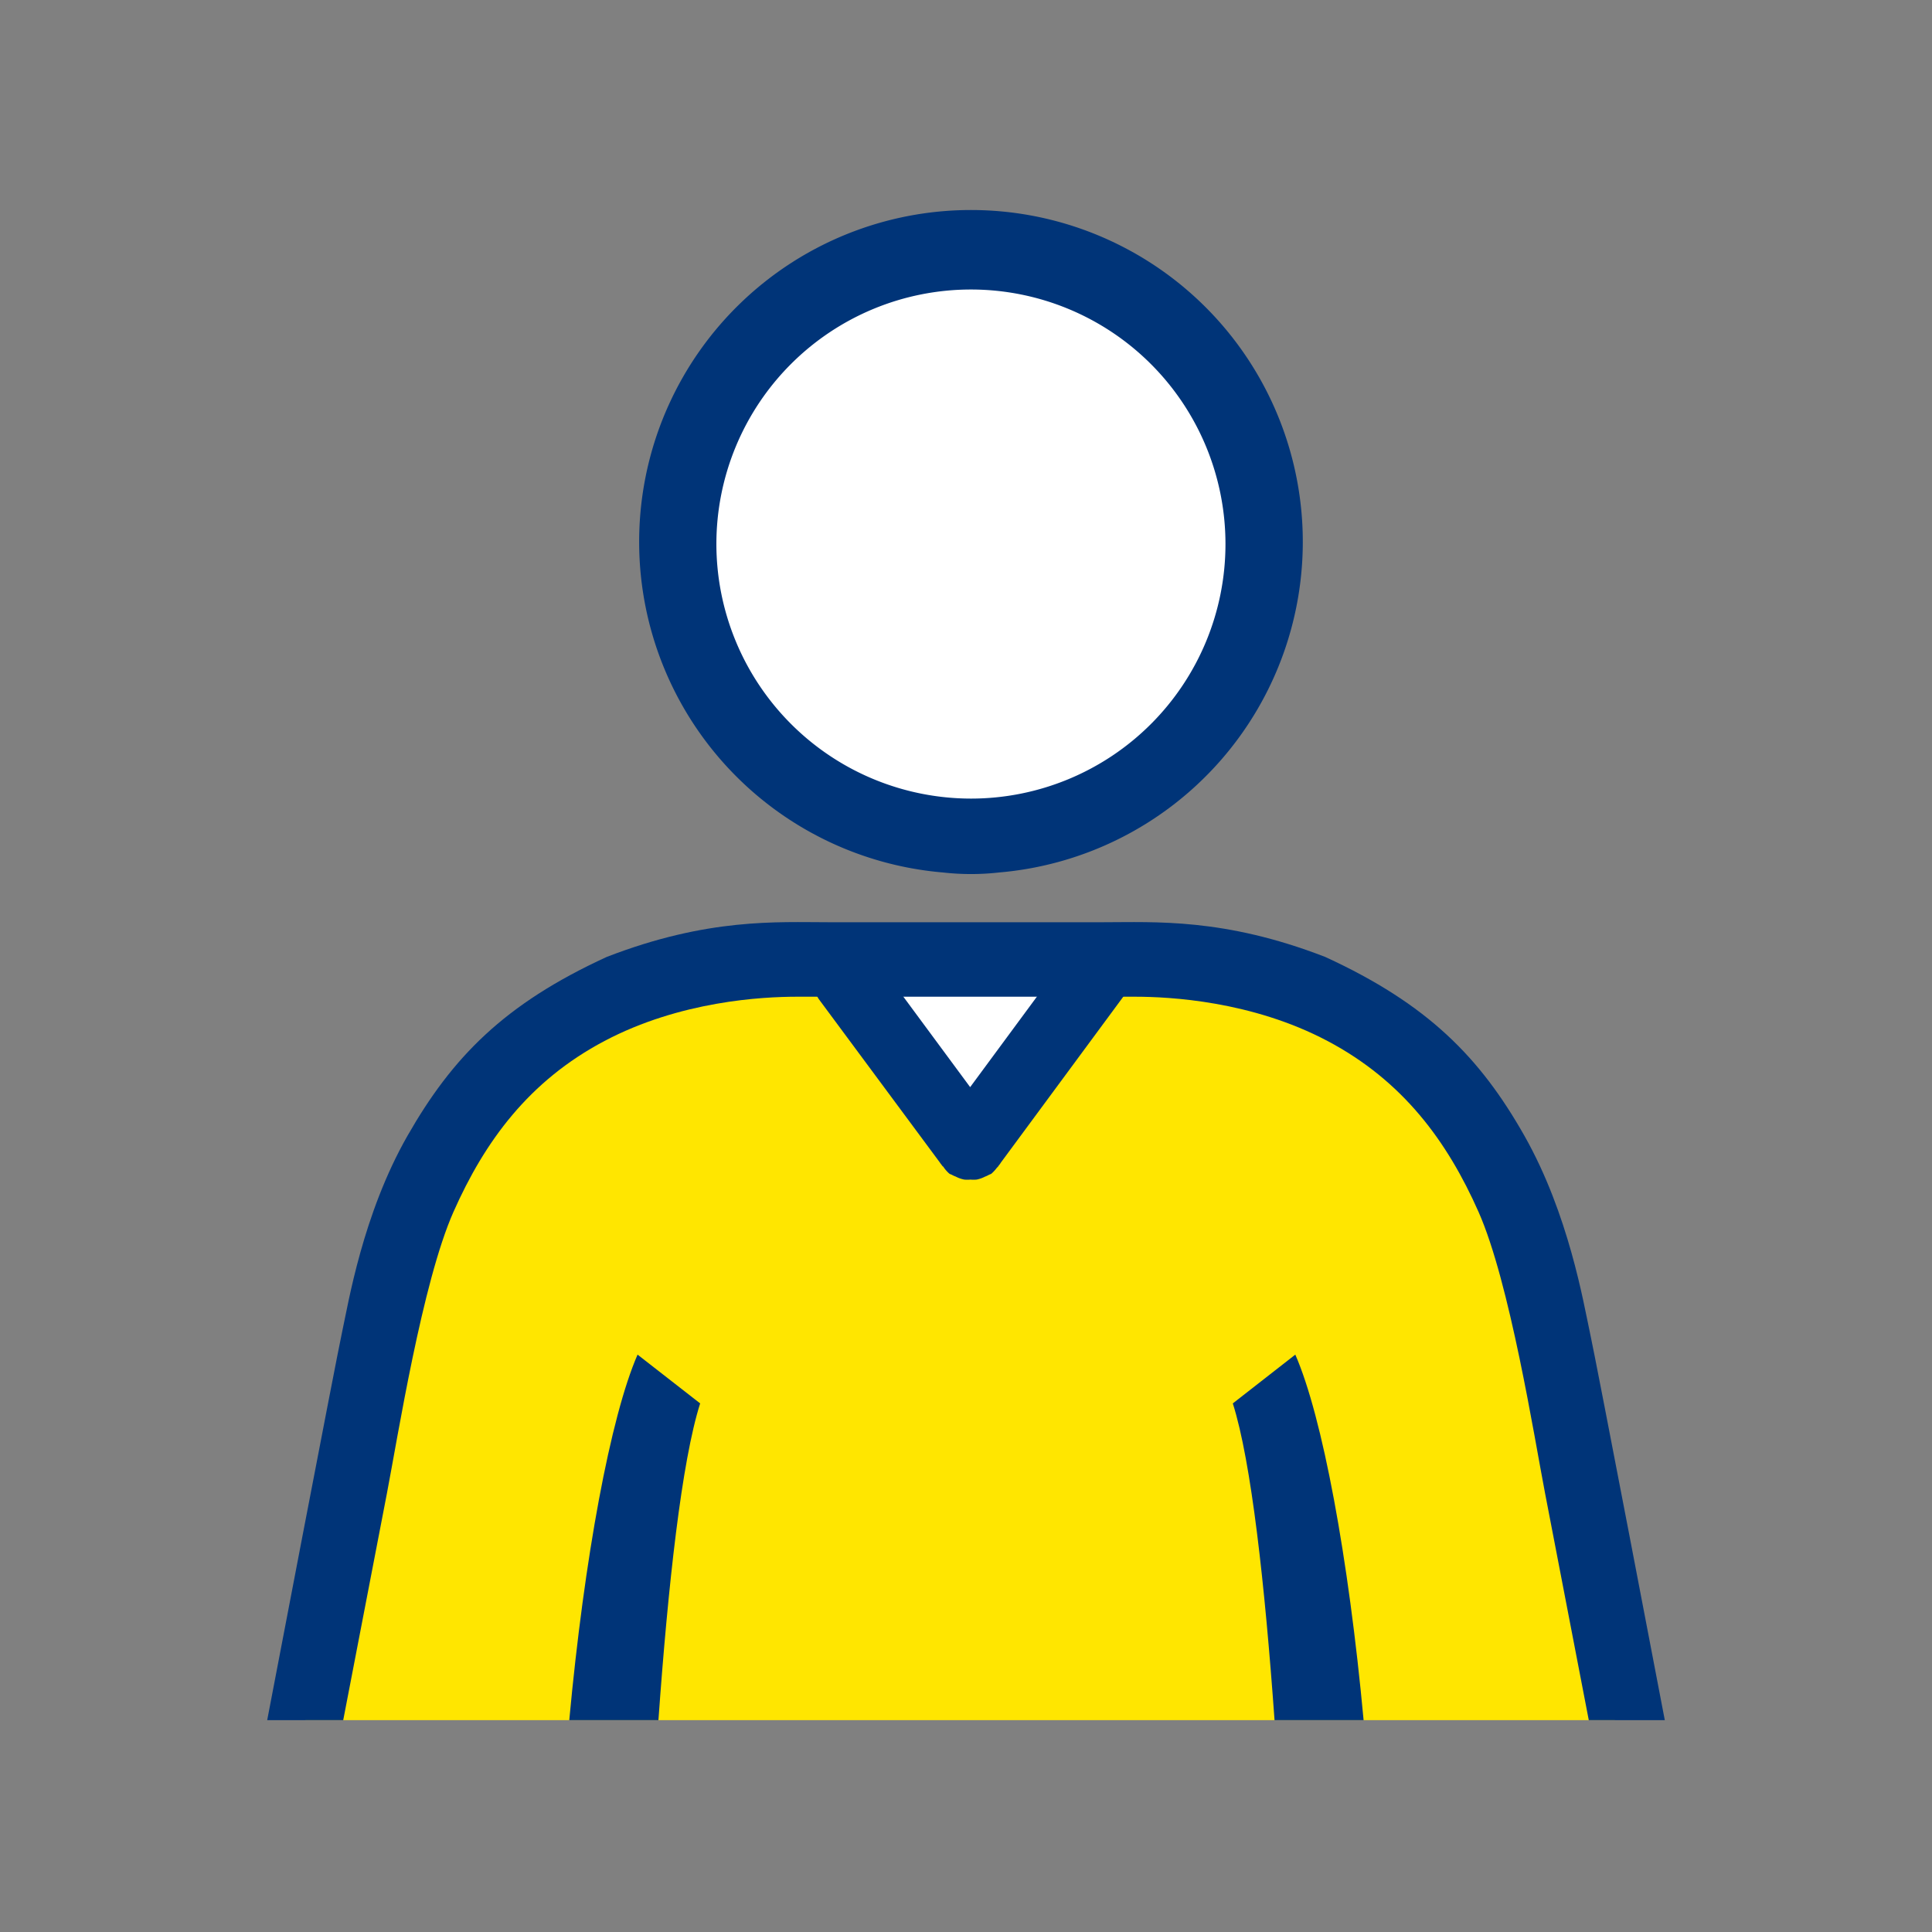 <svg id="Layer_1" data-name="Layer 1" xmlns="http://www.w3.org/2000/svg" viewBox="0 0 200 200"><rect x="0" y="0" width="200" height="200" fill="#808080" stroke="none"/><polygon points="86.52 99.6 100 118.41 115.2 98.84 86.52 99.6" style="fill:#fff"/><polygon points="85.21 99.89 59.99 105.36 39.37 131.1 31.61 178.07 167.18 178.07 163.37 163.2 160.48 126.43 143.42 106.07 116.78 98.84 100.99 117 85.21 99.89" style="fill:#ffe600"/><polygon points="97.22 22.72 69.3 45.49 76.11 77.59 99.59 88.47 102.93 88.44 117.61 81.36 131.53 61.9 126.29 36.34 97.22 22.72" style="fill:#fff"/><path d="M103.4,90.32a34.35,34.35,0,1,0-5.77,0A25.84,25.84,0,0,0,103.4,90.32Zm-29.24-34a26.35,26.35,0,1,1,26.35,26.35A26.38,26.38,0,0,1,74.16,56.27Z" style="fill:#003478"/><path d="M66,140.23c-2.8,6.43-5.51,21-7.07,37.84h9.23c1-14,2.41-26.8,4.32-32.79Z" style="fill:#003478"/><path d="M134.09,140.23c2.81,6.43,5.51,21,7.07,37.84h-9.22c-1-14-2.41-26.8-4.32-32.79Z" style="fill:#003478"/><path d="M117.21,101.92a3.6,3.6,0,1,0-5.78-4.29l-11,14.91L90.54,99.15a3.6,3.6,0,0,0-5.77,4.29L97.3,120.35c.06.11.15.19.21.29l.09.11s.06,0,.09.09a3.63,3.63,0,0,0,.59.66c.09.06.21.08.3.14a2.83,2.83,0,0,0,.36.16,3.19,3.19,0,0,0,.88.31,3.39,3.39,0,0,0,.64,0,3.47,3.47,0,0,0,.64,0,3.31,3.31,0,0,0,.88-.31,2.21,2.21,0,0,0,.35-.16c.1-.06.21-.08.3-.14a4.12,4.12,0,0,0,.6-.66s.06,0,.09-.09l.08-.11a1.94,1.94,0,0,0,.21-.29Z" style="fill:#003478"/><path d="M164.57,137.86c-.64-2.94-2.17-12.17-6.76-20.28s-10-13.64-20.63-18.52c-10.47-4.06-17.64-3.59-23-3.59H85.81c-5.35,0-12.52-.47-23,3.59-10.64,4.88-16,10.41-20.63,18.52s-6.12,17.34-6.76,20.28-7.76,40.21-7.76,40.21h7.87l4.53-23.51c1.12-5.82,3.65-21.81,6.88-29.1s7.8-13.56,15.64-17.7,16.34-4.58,19.92-4.58h35c3.58,0,12.09.44,19.92,4.58s12.41,10.41,15.64,17.7,5.76,23.28,6.88,29.1l4.53,23.51h7.87S165.22,140.8,164.57,137.86Z" style="fill:#003478"/></svg>